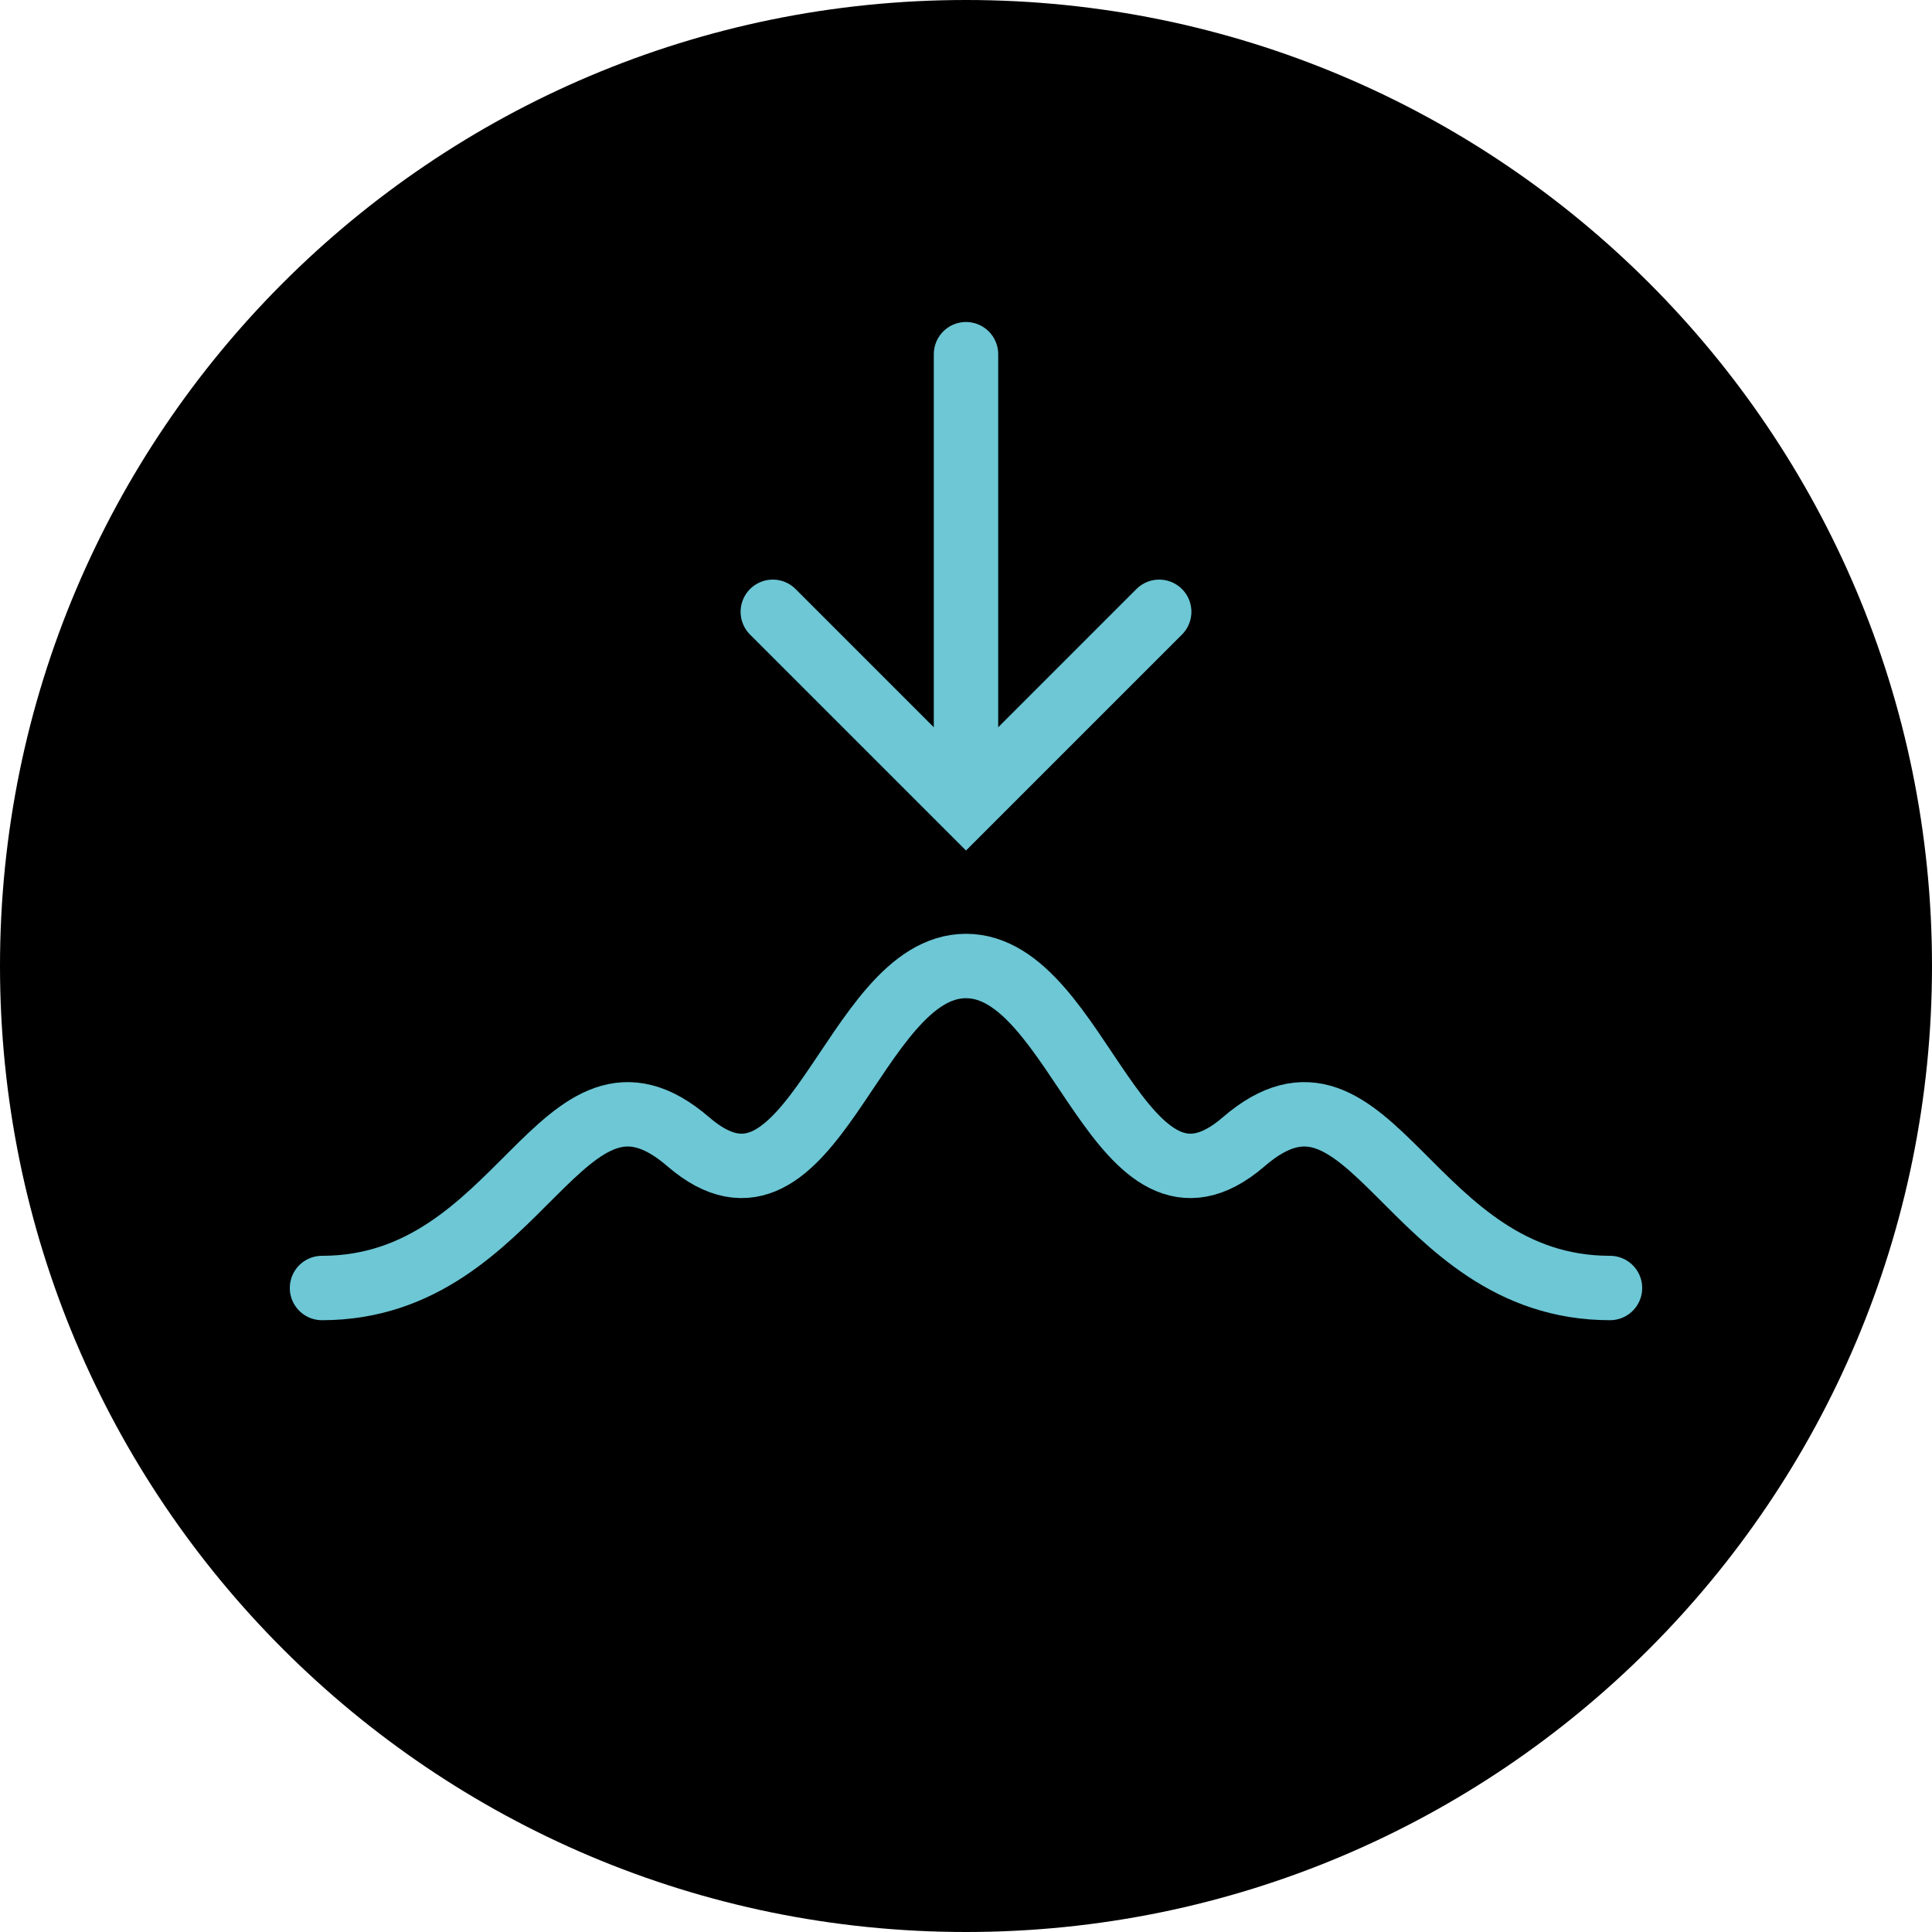 <?xml version="1.0" encoding="utf-8"?>
<!-- Generator: Adobe Illustrator 16.0.0, SVG Export Plug-In . SVG Version: 6.00 Build 0)  -->
<!DOCTYPE svg PUBLIC "-//W3C//DTD SVG 1.1//EN" "http://www.w3.org/Graphics/SVG/1.1/DTD/svg11.dtd">
<svg version="1.1" id="Layer_1" xmlns="http://www.w3.org/2000/svg" xmlns:xlink="http://www.w3.org/1999/xlink" x="0px" y="0px"
	 width="60px" height="60px" viewBox="0 0 60 60" enable-background="new 0 0 60 60" xml:space="preserve">
<path d="M60,30C60,13.431,46.568,0,30,0C13.431,0,0,13.431,0,30c0,16.568,13.431,30,30,30C46.568,60,60,46.568,60,30"/>
<path fill="none" stroke="#6DC7D5" stroke-width="2" stroke-linecap="round" stroke-linejoin="round" stroke-miterlimit="10" d="
	M50,40c-6.25,0-7.417-7.958-11.375-4.542C34.781,38.777,33.542,30,30,30s-4.781,8.777-8.625,5.458C17.417,32.042,16.25,40,10,40"/>
<line fill="none" stroke="#6DC7D5" stroke-width="2" stroke-linecap="round" stroke-miterlimit="10" x1="30" y1="23" x2="30" y2="11"/>
<polyline fill="none" stroke="#6DC7D5" stroke-width="2" stroke-linecap="round" stroke-miterlimit="10" points="24,19 30,25 36,19
	"/>
</svg>
